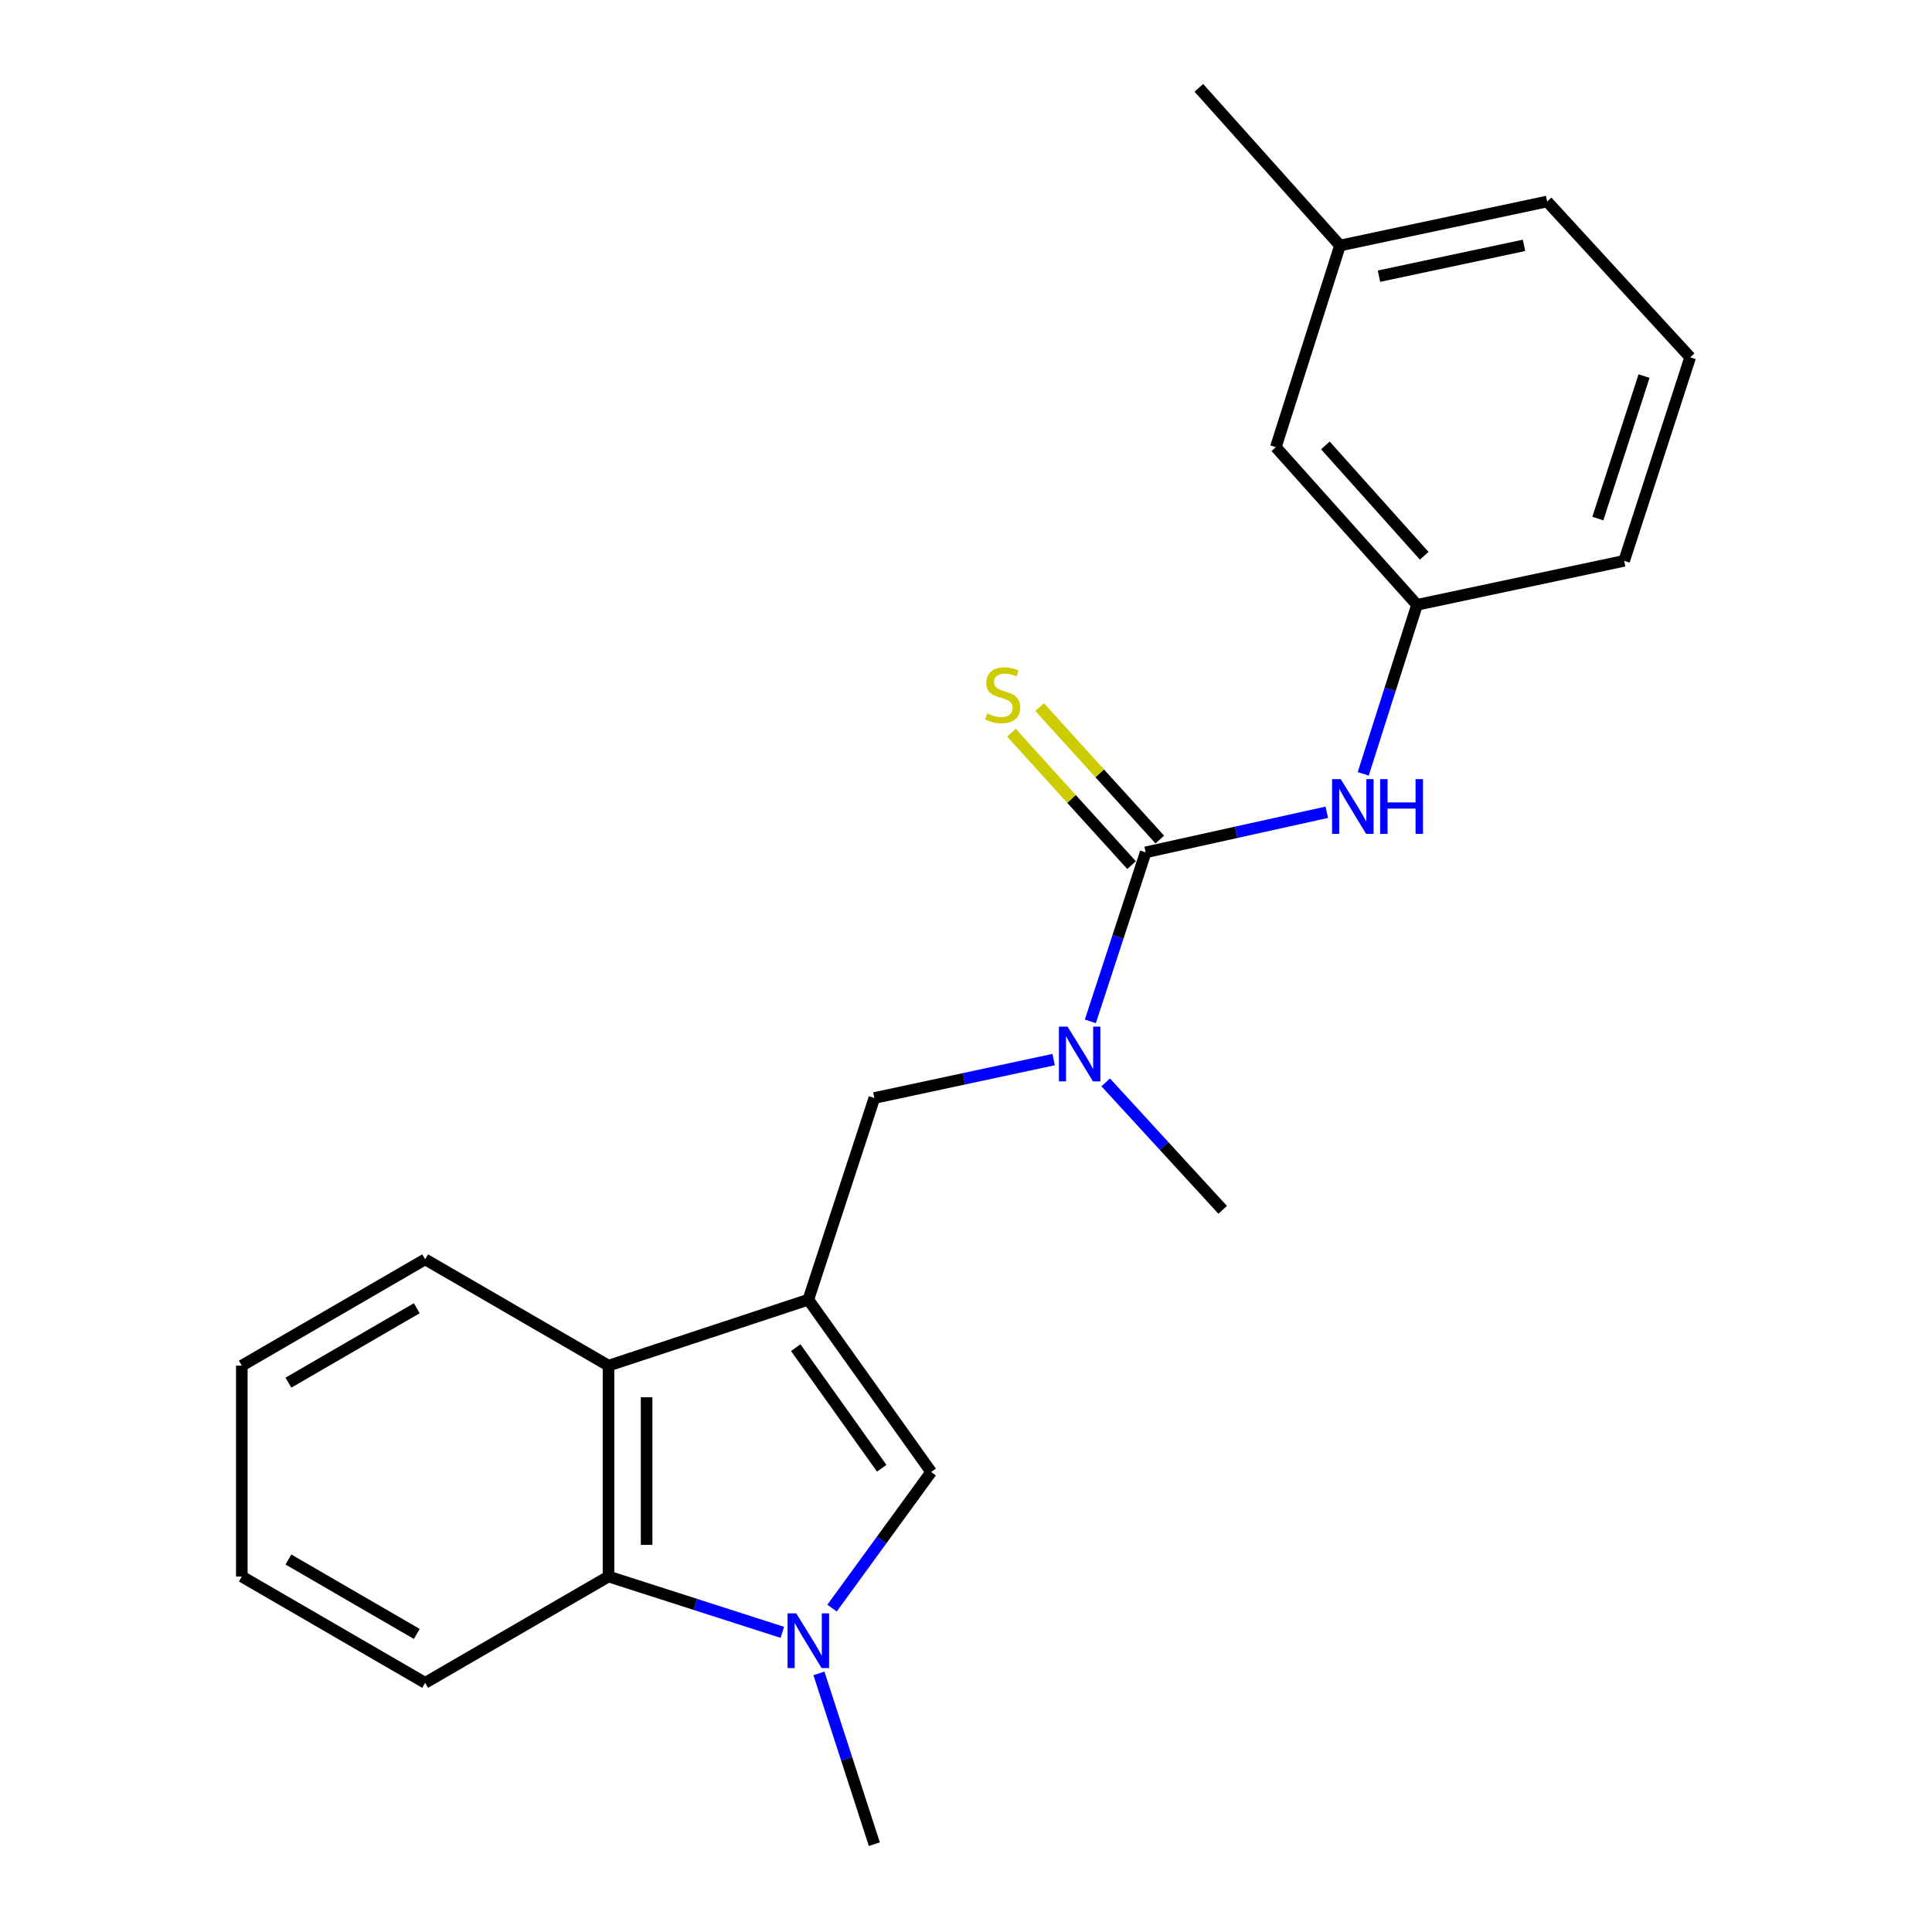 <?xml version='1.0' encoding='iso-8859-1'?>
<svg version='1.1' baseProfile='full'
              xmlns='http://www.w3.org/2000/svg'
                      xmlns:rdkit='http://www.rdkit.org/xml'
                      xmlns:xlink='http://www.w3.org/1999/xlink'
                  xml:space='preserve'
width='1000px' height='1000px' viewBox='0 0 1000 1000'>
<!-- END OF HEADER -->
<rect style='opacity:1.0;fill:#FFFFFF;stroke:none' width='1000' height='1000' x='0' y='0'> </rect>
<path class='bond-1' d='M 418.386,672.714 L 481.971,761.897' style='fill:none;fill-rule:evenodd;stroke:#000000;stroke-width:6px;stroke-linecap:butt;stroke-linejoin:miter;stroke-opacity:1' />
<path class='bond-1' d='M 411.87,697.537 L 456.379,759.965' style='fill:none;fill-rule:evenodd;stroke:#000000;stroke-width:6px;stroke-linecap:butt;stroke-linejoin:miter;stroke-opacity:1' />
<path class='bond-3' d='M 418.386,672.714 L 314.964,706.856' style='fill:none;fill-rule:evenodd;stroke:#000000;stroke-width:6px;stroke-linecap:butt;stroke-linejoin:miter;stroke-opacity:1' />
<path class='bond-6' d='M 418.386,672.714 L 452.561,568.327' style='fill:none;fill-rule:evenodd;stroke:#000000;stroke-width:6px;stroke-linecap:butt;stroke-linejoin:miter;stroke-opacity:1' />
<path class='bond-0' d='M 430.663,832.357 L 456.317,797.127' style='fill:none;fill-rule:evenodd;stroke:#0000FF;stroke-width:6px;stroke-linecap:butt;stroke-linejoin:miter;stroke-opacity:1' />
<path class='bond-0' d='M 456.317,797.127 L 481.971,761.897' style='fill:none;fill-rule:evenodd;stroke:#000000;stroke-width:6px;stroke-linecap:butt;stroke-linejoin:miter;stroke-opacity:1' />
<path class='bond-11' d='M 423.879,866.146 L 438.22,910.346' style='fill:none;fill-rule:evenodd;stroke:#0000FF;stroke-width:6px;stroke-linecap:butt;stroke-linejoin:miter;stroke-opacity:1' />
<path class='bond-11' d='M 438.22,910.346 L 452.561,954.545' style='fill:none;fill-rule:evenodd;stroke:#000000;stroke-width:6px;stroke-linecap:butt;stroke-linejoin:miter;stroke-opacity:1' />
<path class='bond-22' d='M 404.93,844.895 L 359.947,830.445' style='fill:none;fill-rule:evenodd;stroke:#0000FF;stroke-width:6px;stroke-linecap:butt;stroke-linejoin:miter;stroke-opacity:1' />
<path class='bond-22' d='M 359.947,830.445 L 314.964,815.996' style='fill:none;fill-rule:evenodd;stroke:#000000;stroke-width:6px;stroke-linecap:butt;stroke-linejoin:miter;stroke-opacity:1' />
<path class='bond-2' d='M 592.995,441.169 L 578.679,484.904' style='fill:none;fill-rule:evenodd;stroke:#000000;stroke-width:6px;stroke-linecap:butt;stroke-linejoin:miter;stroke-opacity:1' />
<path class='bond-2' d='M 578.679,484.904 L 564.364,528.639' style='fill:none;fill-rule:evenodd;stroke:#0000FF;stroke-width:6px;stroke-linecap:butt;stroke-linejoin:miter;stroke-opacity:1' />
<path class='bond-7' d='M 592.995,441.169 L 639.869,430.798' style='fill:none;fill-rule:evenodd;stroke:#000000;stroke-width:6px;stroke-linecap:butt;stroke-linejoin:miter;stroke-opacity:1' />
<path class='bond-7' d='M 639.869,430.798 L 686.743,420.428' style='fill:none;fill-rule:evenodd;stroke:#0000FF;stroke-width:6px;stroke-linecap:butt;stroke-linejoin:miter;stroke-opacity:1' />
<path class='bond-8' d='M 600.297,434.546 L 569.208,400.269' style='fill:none;fill-rule:evenodd;stroke:#000000;stroke-width:6px;stroke-linecap:butt;stroke-linejoin:miter;stroke-opacity:1' />
<path class='bond-8' d='M 569.208,400.269 L 538.119,365.991' style='fill:none;fill-rule:evenodd;stroke:#CCCC00;stroke-width:6px;stroke-linecap:butt;stroke-linejoin:miter;stroke-opacity:1' />
<path class='bond-8' d='M 585.693,447.792 L 554.603,413.514' style='fill:none;fill-rule:evenodd;stroke:#000000;stroke-width:6px;stroke-linecap:butt;stroke-linejoin:miter;stroke-opacity:1' />
<path class='bond-8' d='M 554.603,413.514 L 523.514,379.237' style='fill:none;fill-rule:evenodd;stroke:#CCCC00;stroke-width:6px;stroke-linecap:butt;stroke-linejoin:miter;stroke-opacity:1' />
<path class='bond-4' d='M 314.964,706.856 L 314.964,815.996' style='fill:none;fill-rule:evenodd;stroke:#000000;stroke-width:6px;stroke-linecap:butt;stroke-linejoin:miter;stroke-opacity:1' />
<path class='bond-4' d='M 334.68,723.227 L 334.68,799.625' style='fill:none;fill-rule:evenodd;stroke:#000000;stroke-width:6px;stroke-linecap:butt;stroke-linejoin:miter;stroke-opacity:1' />
<path class='bond-13' d='M 314.964,706.856 L 220.063,651.836' style='fill:none;fill-rule:evenodd;stroke:#000000;stroke-width:6px;stroke-linecap:butt;stroke-linejoin:miter;stroke-opacity:1' />
<path class='bond-14' d='M 314.964,815.996 L 220.063,871.037' style='fill:none;fill-rule:evenodd;stroke:#000000;stroke-width:6px;stroke-linecap:butt;stroke-linejoin:miter;stroke-opacity:1' />
<path class='bond-5' d='M 545.374,548.429 L 498.967,558.378' style='fill:none;fill-rule:evenodd;stroke:#0000FF;stroke-width:6px;stroke-linecap:butt;stroke-linejoin:miter;stroke-opacity:1' />
<path class='bond-5' d='M 498.967,558.378 L 452.561,568.327' style='fill:none;fill-rule:evenodd;stroke:#000000;stroke-width:6px;stroke-linecap:butt;stroke-linejoin:miter;stroke-opacity:1' />
<path class='bond-15' d='M 572.308,560.23 L 602.581,593.218' style='fill:none;fill-rule:evenodd;stroke:#0000FF;stroke-width:6px;stroke-linecap:butt;stroke-linejoin:miter;stroke-opacity:1' />
<path class='bond-15' d='M 602.581,593.218 L 632.854,626.205' style='fill:none;fill-rule:evenodd;stroke:#000000;stroke-width:6px;stroke-linecap:butt;stroke-linejoin:miter;stroke-opacity:1' />
<path class='bond-9' d='M 705.605,400.545 L 719.522,356.802' style='fill:none;fill-rule:evenodd;stroke:#0000FF;stroke-width:6px;stroke-linecap:butt;stroke-linejoin:miter;stroke-opacity:1' />
<path class='bond-9' d='M 719.522,356.802 L 733.44,313.058' style='fill:none;fill-rule:evenodd;stroke:#000000;stroke-width:6px;stroke-linecap:butt;stroke-linejoin:miter;stroke-opacity:1' />
<path class='bond-10' d='M 733.44,313.058 L 660.369,231.455' style='fill:none;fill-rule:evenodd;stroke:#000000;stroke-width:6px;stroke-linecap:butt;stroke-linejoin:miter;stroke-opacity:1' />
<path class='bond-10' d='M 737.167,287.665 L 686.018,230.543' style='fill:none;fill-rule:evenodd;stroke:#000000;stroke-width:6px;stroke-linecap:butt;stroke-linejoin:miter;stroke-opacity:1' />
<path class='bond-17' d='M 733.44,313.058 L 840.663,290.286' style='fill:none;fill-rule:evenodd;stroke:#000000;stroke-width:6px;stroke-linecap:butt;stroke-linejoin:miter;stroke-opacity:1' />
<path class='bond-12' d='M 660.369,231.455 L 693.58,127.08' style='fill:none;fill-rule:evenodd;stroke:#000000;stroke-width:6px;stroke-linecap:butt;stroke-linejoin:miter;stroke-opacity:1' />
<path class='bond-19' d='M 693.58,127.08 L 620.521,45.455' style='fill:none;fill-rule:evenodd;stroke:#000000;stroke-width:6px;stroke-linecap:butt;stroke-linejoin:miter;stroke-opacity:1' />
<path class='bond-24' d='M 693.58,127.08 L 800.803,104.296' style='fill:none;fill-rule:evenodd;stroke:#000000;stroke-width:6px;stroke-linecap:butt;stroke-linejoin:miter;stroke-opacity:1' />
<path class='bond-24' d='M 713.761,142.948 L 788.818,126.999' style='fill:none;fill-rule:evenodd;stroke:#000000;stroke-width:6px;stroke-linecap:butt;stroke-linejoin:miter;stroke-opacity:1' />
<path class='bond-21' d='M 220.063,651.836 L 125.163,706.856' style='fill:none;fill-rule:evenodd;stroke:#000000;stroke-width:6px;stroke-linecap:butt;stroke-linejoin:miter;stroke-opacity:1' />
<path class='bond-21' d='M 215.717,677.146 L 149.287,715.66' style='fill:none;fill-rule:evenodd;stroke:#000000;stroke-width:6px;stroke-linecap:butt;stroke-linejoin:miter;stroke-opacity:1' />
<path class='bond-23' d='M 220.063,871.037 L 125.163,815.996' style='fill:none;fill-rule:evenodd;stroke:#000000;stroke-width:6px;stroke-linecap:butt;stroke-linejoin:miter;stroke-opacity:1' />
<path class='bond-23' d='M 215.72,845.725 L 149.29,807.196' style='fill:none;fill-rule:evenodd;stroke:#000000;stroke-width:6px;stroke-linecap:butt;stroke-linejoin:miter;stroke-opacity:1' />
<path class='bond-16' d='M 874.837,184.946 L 840.663,290.286' style='fill:none;fill-rule:evenodd;stroke:#000000;stroke-width:6px;stroke-linecap:butt;stroke-linejoin:miter;stroke-opacity:1' />
<path class='bond-16' d='M 850.957,194.663 L 827.035,268.401' style='fill:none;fill-rule:evenodd;stroke:#000000;stroke-width:6px;stroke-linecap:butt;stroke-linejoin:miter;stroke-opacity:1' />
<path class='bond-18' d='M 874.837,184.946 L 800.803,104.296' style='fill:none;fill-rule:evenodd;stroke:#000000;stroke-width:6px;stroke-linecap:butt;stroke-linejoin:miter;stroke-opacity:1' />
<path class='bond-20' d='M 125.163,815.996 L 125.163,706.856' style='fill:none;fill-rule:evenodd;stroke:#000000;stroke-width:6px;stroke-linecap:butt;stroke-linejoin:miter;stroke-opacity:1' />
<path  class='atom-1' d='M 412.126 835.057
L 421.406 850.057
Q 422.326 851.537, 423.806 854.217
Q 425.286 856.897, 425.366 857.057
L 425.366 835.057
L 429.126 835.057
L 429.126 863.377
L 425.246 863.377
L 415.286 846.977
Q 414.126 845.057, 412.886 842.857
Q 411.686 840.657, 411.326 839.977
L 411.326 863.377
L 407.646 863.377
L 407.646 835.057
L 412.126 835.057
' fill='#0000FF'/>
<path  class='atom-6' d='M 552.571 531.384
L 561.851 546.384
Q 562.771 547.864, 564.251 550.544
Q 565.731 553.224, 565.811 553.384
L 565.811 531.384
L 569.571 531.384
L 569.571 559.704
L 565.691 559.704
L 555.731 543.304
Q 554.571 541.384, 553.331 539.184
Q 552.131 536.984, 551.771 536.304
L 551.771 559.704
L 548.091 559.704
L 548.091 531.384
L 552.571 531.384
' fill='#0000FF'/>
<path  class='atom-8' d='M 693.969 403.284
L 703.249 418.284
Q 704.169 419.764, 705.649 422.444
Q 707.129 425.124, 707.209 425.284
L 707.209 403.284
L 710.969 403.284
L 710.969 431.604
L 707.089 431.604
L 697.129 415.204
Q 695.969 413.284, 694.729 411.084
Q 693.529 408.884, 693.169 408.204
L 693.169 431.604
L 689.489 431.604
L 689.489 403.284
L 693.969 403.284
' fill='#0000FF'/>
<path  class='atom-8' d='M 714.369 403.284
L 718.209 403.284
L 718.209 415.324
L 732.689 415.324
L 732.689 403.284
L 736.529 403.284
L 736.529 431.604
L 732.689 431.604
L 732.689 418.524
L 718.209 418.524
L 718.209 431.604
L 714.369 431.604
L 714.369 403.284
' fill='#0000FF'/>
<path  class='atom-9' d='M 510.982 369.286
Q 511.302 369.406, 512.622 369.966
Q 513.942 370.526, 515.382 370.886
Q 516.862 371.206, 518.302 371.206
Q 520.982 371.206, 522.542 369.926
Q 524.102 368.606, 524.102 366.326
Q 524.102 364.766, 523.302 363.806
Q 522.542 362.846, 521.342 362.326
Q 520.142 361.806, 518.142 361.206
Q 515.622 360.446, 514.102 359.726
Q 512.622 359.006, 511.542 357.486
Q 510.502 355.966, 510.502 353.406
Q 510.502 349.846, 512.902 347.646
Q 515.342 345.446, 520.142 345.446
Q 523.422 345.446, 527.142 347.006
L 526.222 350.086
Q 522.822 348.686, 520.262 348.686
Q 517.502 348.686, 515.982 349.846
Q 514.462 350.966, 514.502 352.926
Q 514.502 354.446, 515.262 355.366
Q 516.062 356.286, 517.182 356.806
Q 518.342 357.326, 520.262 357.926
Q 522.822 358.726, 524.342 359.526
Q 525.862 360.326, 526.942 361.966
Q 528.062 363.566, 528.062 366.326
Q 528.062 370.246, 525.422 372.366
Q 522.822 374.446, 518.462 374.446
Q 515.942 374.446, 514.022 373.886
Q 512.142 373.366, 509.902 372.446
L 510.982 369.286
' fill='#CCCC00'/>
</svg>

